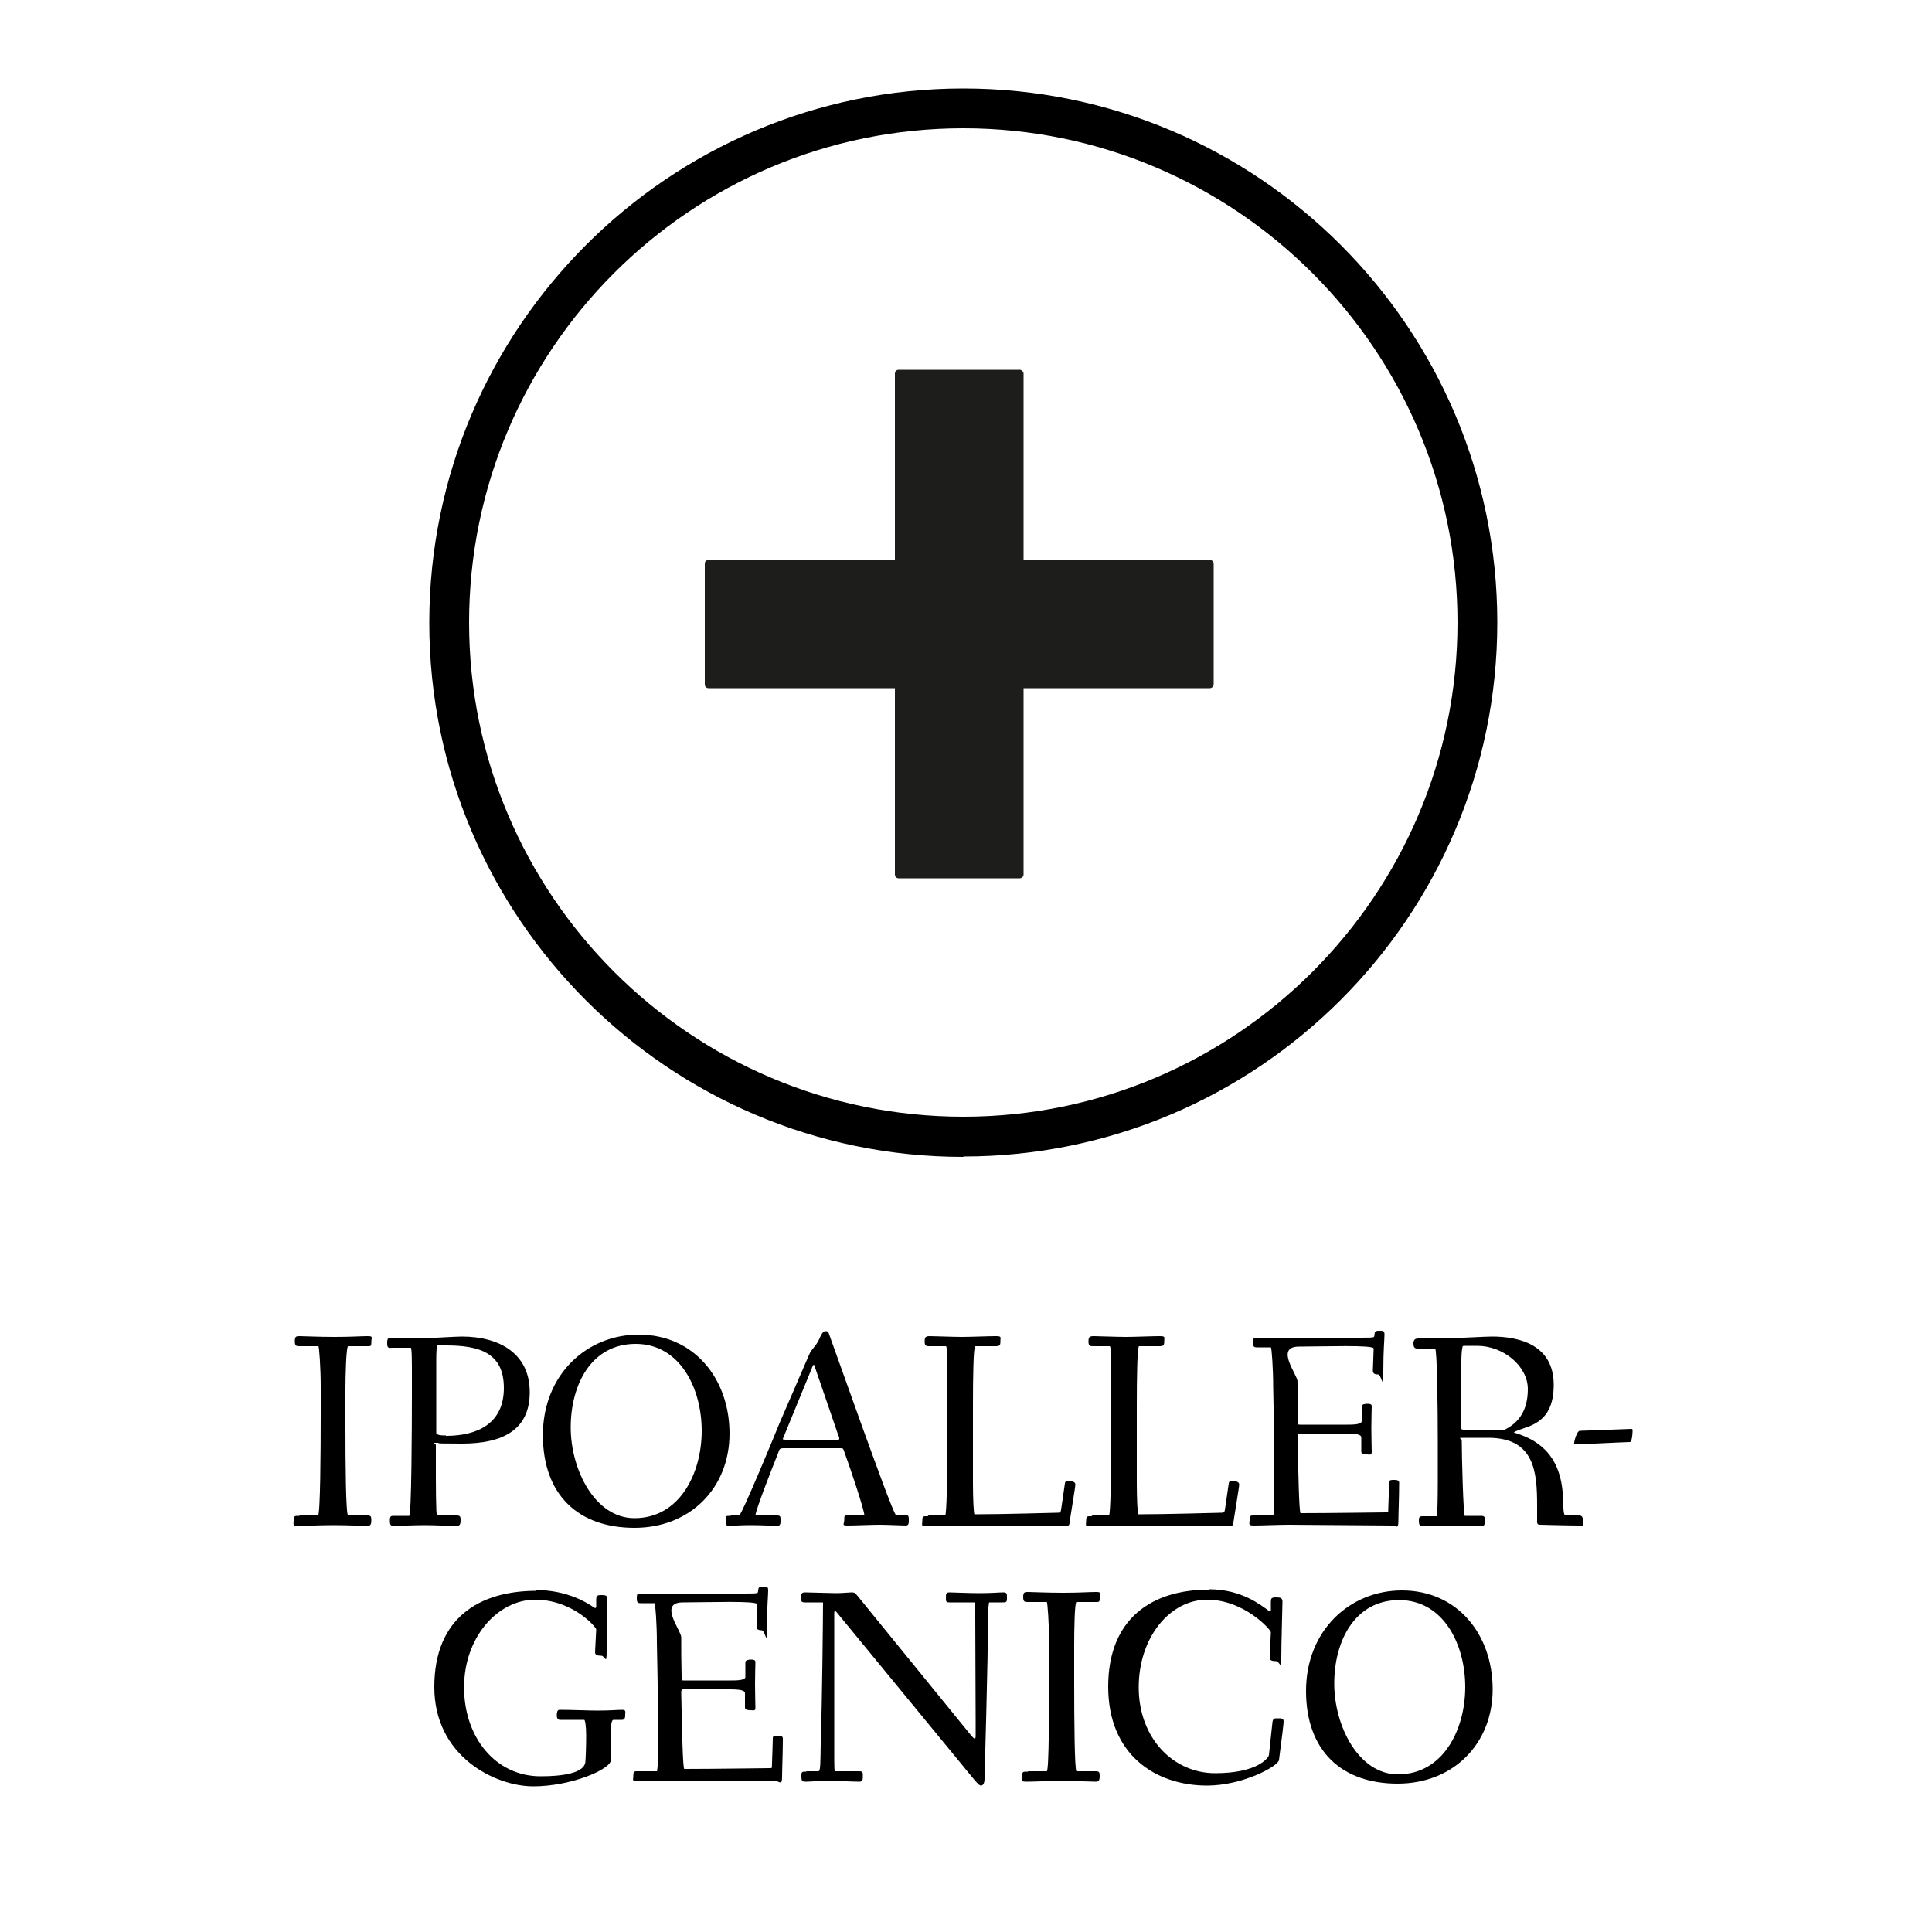 <?xml version="1.0" encoding="UTF-8"?>
<svg id="Ebene_1" data-name="Ebene 1" xmlns="http://www.w3.org/2000/svg" xmlns:xlink="http://www.w3.org/1999/xlink" version="1.1" viewBox="0 0 500 500">
  <defs>
    <style>
      .cls-1 {
        clip-path: url(#clippath);
      }

      .cls-2 {
        fill: none;
      }

      .cls-2, .cls-3, .cls-4 {
        stroke-width: 0px;
      }

      .cls-3 {
        fill: #1d1d1b;
      }

      .cls-4 {
        fill: #000;
      }
    </style>
    <clipPath id="clippath">
      <rect class="cls-2" x="-75.4" y="-6" width="641.1" height="522.8"/>
    </clipPath>
  </defs>
  <g>
    <path class="cls-4" d="M77.5,392.2h4.8c.6,0,.7-16.8.7-26.3v-7.1c0-4.8-.4-10.4-.6-10.4h-4.8c-.9,0-1.3,0-1.3-1.3s.4-1.3,1.3-1.3,4.8.2,9,.2,6.9-.2,8.5-.2,1,.3,1,1.5-.1,1.1-1.3,1.1h-4.7c-.5,0-.7,7.4-.7,11.2v9.8c0,9.2.1,22.8.7,22.8h5c.9,0,1,.3,1,1.2s-.1,1.5-1,1.5-5.3-.2-8.7-.2-7.6.2-9.2.2-1.2-.3-1.2-1.5.4-1.1,1.5-1.1h0Z"/>
    <path class="cls-4" d="M101.5,346.2c1.2,0,7.3.1,8.5.1,2.2,0,7.8-.4,9.5-.4,9.9,0,17.6,4.5,17.6,14.4s-7.2,13.3-17.5,13.3-4.3-.2-6.3-.2-.5.1-.5.6v4.8c0,5.3,0,13.4.3,13.4h5.1c.9,0,1,.3,1,1.2s-.1,1.5-1,1.5c-1.7,0-6.1-.2-8.3-.2s-7.2.2-7.9.2c-1,0-1.1-.3-1.1-1.5s.4-1.1,1.5-1.1h3.5c.6,0,.7-23.1.7-32.1v-3.8c0-4,0-7.6-.3-7.6h-4.8c-1.1.1-1.3,0-1.3-1.3s.4-1.3,1.3-1.3h0ZM115.4,371.6c8.2,0,15-3.2,15-12.4s-6.5-11-15-11-1.6,0-2.2,0c-.2,0-.3,1.9-.3,3.7v18.9c0,.6,1.2.7,2.5.7h0Z"/>
    <path class="cls-4" d="M165.3,345.4c14.4,0,23.5,11.5,23.5,25.6s-10.2,24.4-24.6,24.4-23.7-8.4-23.7-24,11.3-26,24.8-26h0ZM164.2,392.9c11.7,0,17.4-11.6,17.4-22.6s-5.6-22.5-17.1-22.5-16.8,10.6-16.8,21.6,6.3,23.5,16.5,23.5h0Z"/>
    <path class="cls-4" d="M189.1,392.2h2.2c.6,0,9.5-21.5,10.4-23.8l7.7-17.8c.6-1.5,1.8-2.2,2.6-4,.4-.9.9-2.1,1.6-2.1s.8.3.9.6l8.7,24.3c2.9,8,8.2,22.7,8.7,22.7h2.5c.7,0,.8.3.8,1.2s0,1.5-.8,1.5c-1.1,0-4.6-.2-6.7-.2s-6.6.2-8.3.2-.9-.3-.9-1.5,0-1.1,1.2-1.1h4s0,0,0,0c0-1.4-3.7-12.4-5.1-16.2-.4-1.2-.4-1.2-1.1-1.2h-14.6c-1.1,0-1.2.2-1.5,1.2-1.8,4.5-5.8,14.7-5.9,16.2,0,0,0,0,0,0h5.6c.9,0,.9.3.9,1.2s0,1.5-.9,1.5-3.6-.2-6.8-.2-4.6.2-5.5.2-1-.3-1-1.5.1-1.1,1.3-1.1h0ZM203.7,372.6h12.9c.5,0,.6,0,.6-.3s0-.4-.2-.7l-6-17.5c-.2-.7-.3-.9-.4-.9-.1,0-.3.3-.5.9l-7.1,17.3c-.2.5-.4.9-.4,1s0,.2.9.2h0Z"/>
    <path class="cls-4" d="M240.3,392.2h4.3c.4,0,.6-10.9.6-20.9v-16.7c0-3.5-.1-6.2-.4-6.2h-4.3c-1,0-1.2-.2-1.2-1.3s.3-1.3,1.4-1.3,6,.2,8.2.2,7-.2,8.7-.2,1.3.2,1.3,1.3-.1,1.3-1.4,1.3h-5.1c-.5,0-.6,8.8-.6,15.3v20c0,4.3.2,8.2.4,8.2,7.4,0,20.3-.4,21.1-.4,1.2,0,1.2,0,1.4-1.4l.9-6.2c0-.5.5-.7,1-.6.9,0,1.7.2,1.7.9s-1.2,7.7-1.5,9.8c0,.9-.4,1-1.8,1s-24.1-.2-26.3-.2-7.1.2-8.8.2-1.2-.3-1.2-1.5.3-1.1,1.4-1.1h0Z"/>
    <path class="cls-4" d="M282.7,392.2h4.3c.4,0,.6-10.9.6-20.9v-16.7c0-3.5-.1-6.2-.4-6.2h-4.3c-1,0-1.2-.2-1.2-1.3s.3-1.3,1.4-1.3,6,.2,8.2.2,7-.2,8.7-.2,1.3.2,1.3,1.3-.1,1.3-1.4,1.3h-5.1c-.5,0-.6,8.8-.6,15.3v20c0,4.3.2,8.2.4,8.2,7.4,0,20.3-.4,21.1-.4,1.2,0,1.2,0,1.4-1.4l.9-6.2c0-.5.5-.7,1-.6.9,0,1.7.2,1.7.9s-1.2,7.7-1.5,9.8c0,.9-.4,1-1.8,1s-24.1-.2-26.3-.2-7.1.2-8.8.2-1.2-.3-1.2-1.5.3-1.1,1.4-1.1h0Z"/>
    <path class="cls-4" d="M325.1,392.2h4.4c.1,0,.3-1.7.3-5.2v-6.9c0-8-.3-20.8-.3-21.2,0-4.8-.4-10.2-.6-10.2h-3.4c-.9,0-1.2,0-1.2-1.3s.3-1.2.9-1.2,5.4.2,7.9.2c4,0,15-.2,18.2-.2,4.7,0,4.3,0,4.4-.7.1-.8.1-1.1,1.2-1.1s1.4,0,1.4,1c0,1.4-.3,3.9-.3,9.5s-.4.8-1.4.8-1.3-.3-1.3-1.1.2-4.6.2-5.6-12.9-.5-19.3-.5-.4,7.3-.4,9c0,3.1,0,6.6.1,10.3,0,.9,0,.9.6.9h12.1c1.4,0,3.8,0,3.8-.9v-3.8c0-.6.9-.7,1.4-.7s1.2,0,1.2.6-.1,3.2-.1,5.8.1,5.2.1,6.1-.6.6-1.2.6-1.5,0-1.5-.7v-3.6c0-.5-.1-1.1-3.8-1.1h-11.8c-.7,0-.9-.1-.9.9.2,9.5.4,19.7.8,19.7,7.7,0,21.3-.2,22.1-.2s.5-.1.6-1.4c.1-1.8.1-3.6.2-6.4,0-.6.6-.6,1.2-.6s1.4,0,1.4.7c0,3.6-.2,8-.2,10.1s-.8,1-1.4,1c-1.7,0-24.9-.2-27.1-.2s-7.1.2-8.8.2-1.2-.3-1.2-1.5.3-1.1,1.4-1.1h0Z"/>
    <path class="cls-4" d="M367.2,346.2c1.2,0,6.2.1,8.4.1s8.8-.4,10.5-.4c7.2,0,16,2.2,16,12.5s-6.8,10.6-9.8,12c-.6.3-.7.3,0,.5,4.7,1.5,11.8,4.8,12.2,16.8.1,4.3.3,4.5.8,4.5h3.3c.8,0,1.1.3,1.1,1.8s-.3.8-1.2.8c-2.5,0-9.9-.2-9.9-.2-.5,0-.8-.1-.8-.8v-4.2c0-8.7-.7-17.3-12.3-17.5-1.5,0-4.6,0-6.6,0s-.6.2-.6.6c0,4.2.4,19.6.8,19.6h4.2c.9,0,1,.3,1,1.2s-.1,1.5-1,1.5c-1.7,0-5.6-.2-7.8-.2s-6.4.2-7.1.2c-1,0-1.2-.3-1.2-1.5s.4-1.1,1.5-1.1h3.1c.2,0,.3-4.5.3-9.1v-9.6c0-10-.2-24.7-.7-24.7h-4.2c-1,.1-1.4-.2-1.4-1.3s.5-1.3,1.4-1.3h0ZM379.2,370c3.1,0,6.8,0,9.2.1.4,0,.6,0,.8,0,3.4-1.6,6.2-4.6,6.2-10.6s-6.4-11.2-13.1-11.2-2.6,0-3.7.1c-.2,0-.4,1.9-.4,3.7v17.5c0,.3,0,.4.9.4h0Z"/>
    <path class="cls-4" d="M408.7,370.3c.7,0,13.1-.5,13.5-.5s.3.4.3.6c0,.9-.2,2.8-.7,2.8-1,0-12.9.6-13.9.6s-.5-.1-.5-.4c0-.5.7-3,1.4-3.1h0Z"/>
    <path class="cls-4" d="M138.7,411.5c8.1,0,13.2,3.3,14.7,4.3.6.5.9.4.9,0v-1.8c0-.9.1-1.2,1.3-1.2s1.6.1,1.6,1.2-.2,9.7-.2,13.4-.4,1.1-1.4,1.1-1.6-.2-1.6-.9.3-5.3.3-5.9-6.1-7.7-15.8-7.7-18.4,9.7-18.4,22.7,8.2,23,19.8,23,11.5-3.2,11.6-3.8c.1-1.2.2-4.3.2-6.8s-.3-4-.5-4h-6.3c-.6,0-.8-.6-.8-1.1s0-1.5.7-1.5c3.5,0,7.4.2,9.7.2,3.5,0,5.4-.2,6.5-.2s.8.6.8,1.2,0,1.4-.8,1.4h-2.2c-.6,0-.7,1.3-.7,4s0,4,0,6.4-10.3,6.8-20.1,6.8-25.6-7.7-25.6-25.7,11.8-24.9,26.4-24.9h0Z"/>
    <path class="cls-4" d="M165.6,458.4h4.4c.1,0,.3-1.7.3-5.2v-6.9c0-8-.3-20.8-.3-21.2,0-4.8-.4-10.2-.6-10.2h-3.4c-.9,0-1.2,0-1.2-1.3s.3-1.2.9-1.2,5.4.2,7.9.2c4,0,15-.2,18.2-.2,4.7,0,4.3,0,4.4-.7.1-.8.1-1.1,1.2-1.1s1.4,0,1.4,1c0,1.4-.3,3.9-.3,9.5s-.4.8-1.4.8-1.3-.3-1.3-1.1.2-4.6.2-5.6-12.9-.5-19.3-.5-.4,7.3-.4,9c0,3.1,0,6.6.1,10.3,0,.9,0,.9.6.9h12.1c1.4,0,3.8,0,3.8-.9v-3.8c0-.6.9-.7,1.4-.7s1.2,0,1.2.6-.1,3.2-.1,5.8.1,5.2.1,6.1-.6.6-1.2.6-1.5,0-1.5-.7v-3.6c0-.5-.1-1.1-3.8-1.1h-11.8c-.7,0-.9-.1-.9.9.2,9.5.4,19.7.8,19.7,7.7,0,21.3-.2,22.1-.2s.5-.1.6-1.4c.1-1.8.1-3.6.2-6.4,0-.6.6-.6,1.2-.6s1.4,0,1.4.7c0,3.6-.2,8-.2,10.1s-.8,1-1.4,1c-1.7,0-24.9-.2-27.1-.2s-7.1.2-8.8.2-1.2-.3-1.2-1.5.3-1.1,1.4-1.1h0Z"/>
    <path class="cls-4" d="M208.5,458.4h3.3c.6,0,.5-2.5.6-7.1.4-11.7.6-34.2.6-36.6h-4.7c-.9,0-1-.3-1-1.2s.1-1.4,1-1.4,6.6.2,8.1.2,3.5-.2,4-.2c.9,0,1,.3,1.6,1l29.3,36c1.2,1.4,1.2,1,1.2-.4v-3c0-7.1-.1-19.9-.1-27.2s0-3.8,0-3.8h-6.7c-.9,0-.9-.3-.9-1.2s0-1.4.9-1.4,4.6.2,7.8.2,5.1-.2,6.1-.2,1,.3,1,1.5-.3,1.1-1.4,1.1h-3.2c-.1,0-.3,1.9-.3,4,0,11.2-.9,40.8-.9,41.6,0,1.2-.4,1.8-.9,1.8s-1-.7-1.5-1.2l-35.5-43.2c-.6-.7-1-1.4-1,0,0,2.9,0,5,0,8.8,0,7.7,0,17.9,0,24.8s0,7.1.3,7.1h6.2c.9,0,.9.3.9,1.2s0,1.5-.9,1.5c-1.7,0-4.6-.2-7.8-.2s-5.1.2-6.1.2-1.1-.3-1.1-1.5.2-1.1,1.4-1.1h0Z"/>
    <path class="cls-4" d="M266.1,458.4h4.8c.6,0,.6-16.8.6-26.3v-7.1c0-4.8-.4-10.4-.6-10.4h-4.8c-.9,0-1.3,0-1.3-1.3s.4-1.3,1.3-1.3,4.8.2,9,.2,6.9-.2,8.5-.2,1,.3,1,1.5-.1,1.1-1.3,1.1h-4.7c-.5,0-.6,7.4-.6,11.2v9.8c0,9.2.1,22.8.6,22.8h5c.9,0,1,.3,1,1.2s-.1,1.5-1,1.5-5.3-.2-8.7-.2-7.6.2-9.2.2-1.2-.3-1.2-1.5.4-1.1,1.5-1.1h0Z"/>
    <path class="cls-4" d="M312.9,411.3c8.6,0,13.6,4.3,15.1,5.3.6.5.9.5.9,0v-2c0-.9.1-1.2,1.3-1.2s1.7.1,1.7,1.2-.3,10.6-.3,14.3-.4,1-1.4,1-1.6-.2-1.6-.9.3-6,.3-6.6-6.9-8.4-16.5-8.4-17.7,9.7-17.7,22.7,8.8,22.2,19.8,22.2,13.8-4,13.9-4.7l.9-8.4c.1-.9.4-1.1,1-1.1s.5,0,.8,0c.9,0,1.1.3,1.1.8s-.3,3.2-1.2,10c-.2,1.6-9.4,6.6-18.6,6.6-13.4,0-25.6-8-25.6-25.6s11.3-25.1,26-25.1h0Z"/>
    <path class="cls-4" d="M362.8,411.6c14.5,0,23.5,11.5,23.5,25.6s-10.2,24.4-24.6,24.4-23.7-8.4-23.7-24,11.3-26,24.8-26h0ZM361.8,459.2c11.7,0,17.4-11.6,17.4-22.6s-5.6-22.5-17.1-22.5-16.8,10.6-16.8,21.6,6.3,23.5,16.5,23.5h0Z"/>
  </g>
  <path class="cls-4" d="M249.3,299.4c-76.2,0-138.2-62-138.2-138.2S173,22.9,249.3,22.9s138.2,62,138.2,138.2-62,138.2-138.2,138.2ZM249.3,33.2c-70.6,0-127.9,57.4-127.9,127.9s57.4,127.9,127.9,127.9,127.9-57.4,127.9-127.9-57.4-127.9-127.9-127.9h0Z"/>
  <g class="cls-1">
    <path class="cls-3" d="M313.1,178.1c.5,0,1-.4,1-1v-31.2c0-.6-.5-1-1-1h-48.2v-48.2c0-.5-.5-1-1-1h-31.3c-.6,0-1,.4-1,1v48.2h-48.2c-.6,0-1,.4-1,1v31.2c0,.6.4,1,1,1h48.2v48.2c0,.6.4,1,1,1h31.3c.5,0,1-.4,1-1v-48.2h48.2Z"/>
  </g>
</svg>